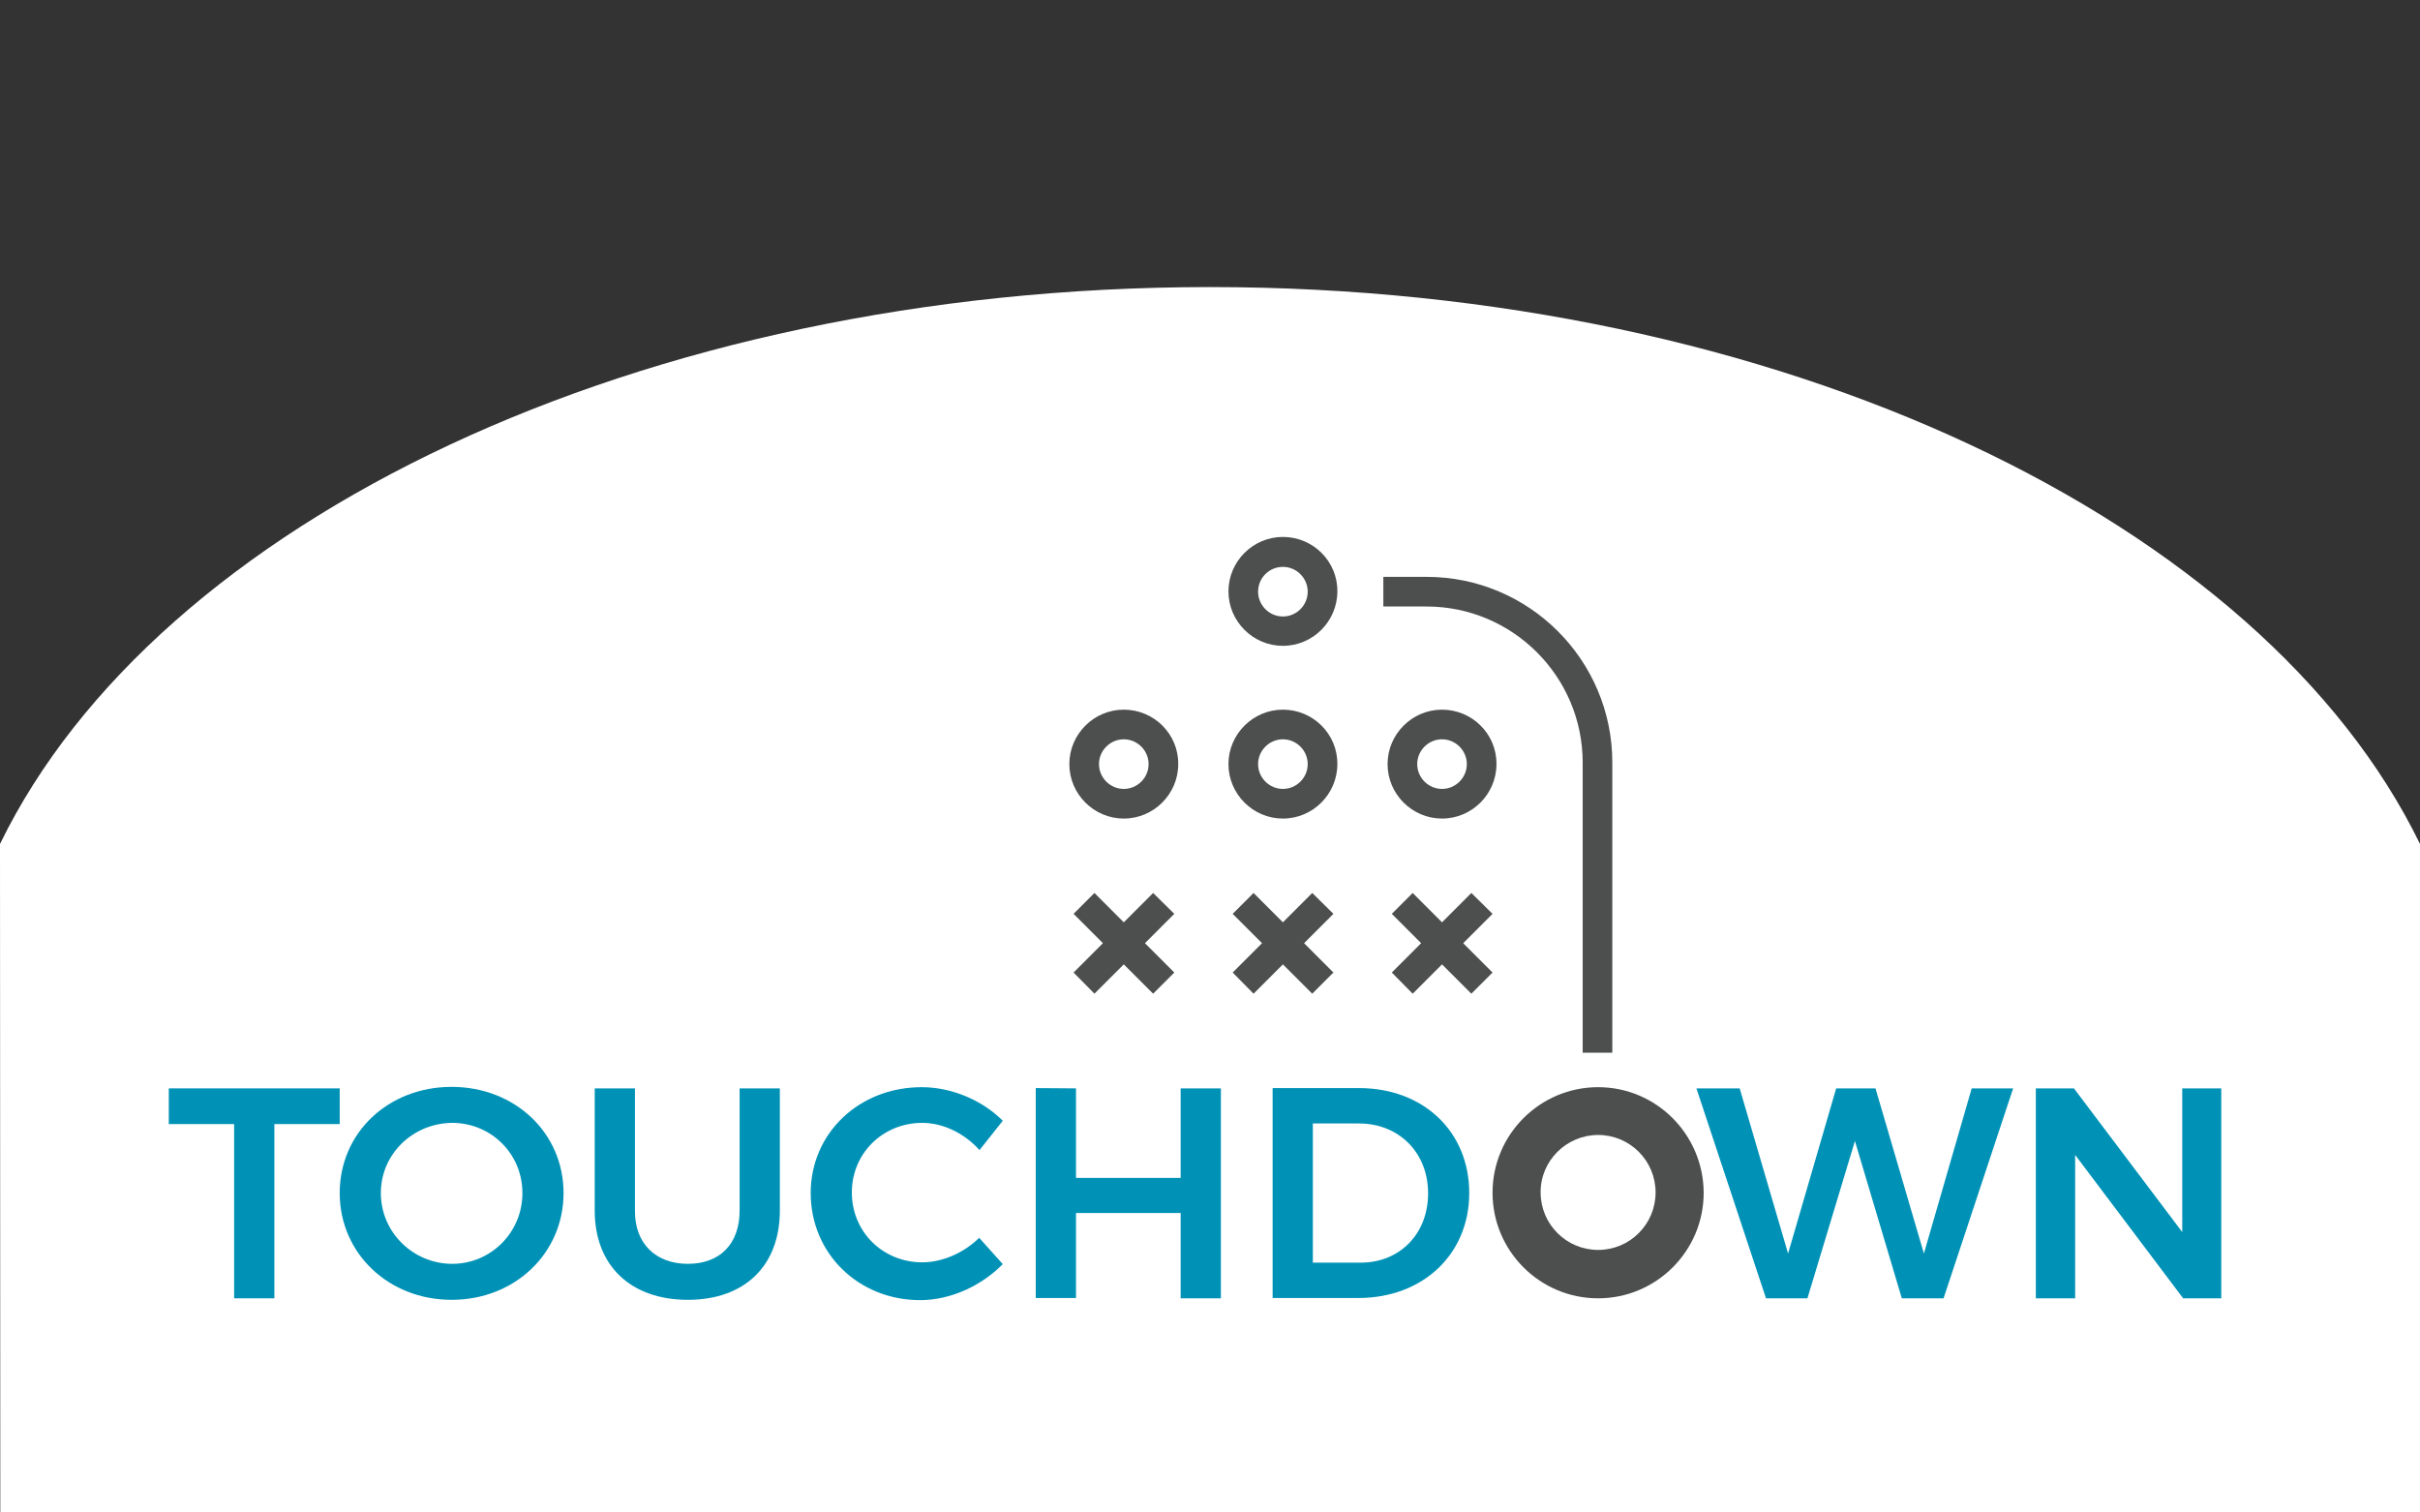 <?xml version="1.0" encoding="utf-8"?>
<!-- Generator: Adobe Illustrator 27.8.0, SVG Export Plug-In . SVG Version: 6.00 Build 0)  -->
<svg version="1.1" id="Layer_1" xmlns="http://www.w3.org/2000/svg" xmlns:xlink="http://www.w3.org/1999/xlink" x="0px" y="0px"
	 viewBox="0 0 800 500" style="enable-background:new 0 0 800 500;" xml:space="preserve">
<rect x="0" y="0" width="800" height="500" fill="#333333" stroke="none"/>
<style type="text/css">
	.st0{opacity:0.41;}
	.st1{fill:#FFFFFF;}
	.st2{fill:#4D4E4E;}
	.st3{fill:#0092B6;}
</style>
<g id="PBltI8.tif" class="st0">
</g>
<path class="st1" d="M800,279C748.1,172.5,588.7,94.9,400,94.9S51.9,172.5,0,279l0.1,221H800V279z"/>
<g>
	<g>
		<g id="XMLID_113_">
			<g>
				<polygon id="XMLID_143_" class="st2" points="361.8,295.2 371.5,304.9 381.2,295.2 388.2,302.1 378.5,311.8 388.2,321.5 
					381.2,328.5 371.5,318.8 361.8,328.5 354.9,321.5 364.6,311.8 354.9,302.1 				"/>
				<path id="XMLID_130_" class="st2" d="M371.5,234.6c-9.9,0-18,8.1-18,18s8.1,18,18,18s18-8.1,18-18
					C389.6,242.7,381.5,234.6,371.5,234.6z M371.5,244.4c4.5,0,8.2,3.7,8.2,8.2c0,4.5-3.7,8.2-8.2,8.2s-8.2-3.7-8.2-8.2
					S367,244.4,371.5,244.4z"/>
				<polygon id="XMLID_129_" class="st2" points="414.4,295.2 424.1,304.9 433.8,295.2 440.8,302.1 431.1,311.8 440.8,321.5 
					433.8,328.5 424.1,318.8 414.4,328.5 407.5,321.5 417.2,311.8 407.5,302.1 				"/>
				<path id="XMLID_126_" class="st2" d="M424.1,234.6c-9.9,0-18,8.1-18,18s8.1,18,18,18s18-8.1,18-18
					C442.2,242.7,434.1,234.6,424.1,234.6z M424.1,244.4c4.5,0,8.2,3.7,8.2,8.2c0,4.5-3.7,8.2-8.2,8.2s-8.2-3.7-8.2-8.2
					S419.6,244.4,424.1,244.4z"/>
				<path id="XMLID_123_" class="st2" d="M424.1,177.5c-9.9,0-18,8.1-18,18s8.1,18,18,18s18-8.1,18-18
					C442.2,185.6,434.1,177.5,424.1,177.5z M424.1,187.4c4.5,0,8.2,3.7,8.2,8.2s-3.7,8.2-8.2,8.2s-8.2-3.7-8.2-8.2
					C415.9,191,419.6,187.4,424.1,187.4z"/>
				<polygon id="XMLID_122_" class="st2" points="467,295.2 476.7,304.9 486.4,295.2 493.4,302.1 483.7,311.8 493.4,321.5 
					486.4,328.5 476.7,318.8 467,328.5 460.1,321.5 469.8,311.8 460.1,302.1 				"/>
				<path id="XMLID_119_" class="st2" d="M476.7,234.6c-9.9,0-18,8.1-18,18s8.1,18,18,18s18-8.1,18-18
					C494.8,242.7,486.7,234.6,476.7,234.6z M476.7,244.4c4.5,0,8.2,3.7,8.2,8.2c0,4.5-3.7,8.2-8.2,8.2s-8.2-3.7-8.2-8.2
					S472.2,244.4,476.7,244.4z"/>
				<path id="XMLID_118_" class="st2" d="M533,252.1V348h-9.8v-95.9c0-28.5-23.2-51.6-51.6-51.6h-14.3v-9.8h14.3
					C505.5,190.7,533,218.2,533,252.1z"/>
			</g>
		</g>
	</g>
	<g>
		<path class="st3" d="M112.3,359.8v11.8H90.7v57.6H77.4v-57.6H55.8v-11.8H112.3z"/>
		<path class="st3" d="M186.3,394.4c0,19.9-16.1,35.3-37,35.3s-37-15.4-37-35.3c0-20,16.1-35.1,37-35.1S186.3,374.5,186.3,394.4z
			 M125.9,394.4c0,13.1,10.8,23.4,23.6,23.4c12.7,0,23.2-10.3,23.2-23.4s-10.5-23.2-23.2-23.2C136.6,371.3,125.9,381.4,125.9,394.4z
			"/>
		<path class="st3" d="M227.4,417.8c10.5,0,17.1-6.5,17.1-17.6v-40.4h13.3v40.4c0,18.2-11.6,29.5-30.4,29.5
			c-18.9,0-30.8-11.3-30.8-29.5v-40.4h13.3v40.4C209.8,411.2,216.9,417.8,227.4,417.8z"/>
		<path class="st3" d="M304.9,371.2c-13.1,0-23.3,10.1-23.3,23c0,13,10.2,23.1,23.3,23.1c6.6,0,13.7-3.1,18.8-8.1l7.8,8.7
			c-7.1,7.2-17.3,11.9-27.3,11.9c-20.4,0-36.2-15.4-36.2-35.4c0-19.8,16-35,36.7-35c9.9,0,20,4.3,26.8,11.1l-7.7,9.7
			C318.8,374.6,311.7,371.2,304.9,371.2z"/>
		<path class="st3" d="M355.7,359.8v29.6h34.6v-29.6h13.3v69.4h-13.3V401h-34.6v28.1h-13.3v-69.4L355.7,359.8L355.7,359.8z"/>
		<path class="st3" d="M485.7,394.4c0,20.2-15.3,34.7-36.7,34.7h-28.3v-69.4h28.8C470.6,359.8,485.7,374.1,485.7,394.4z
			 M472.1,394.5c0-13.6-9.8-23.1-22.8-23.1H434v46h15.9C462.6,417.4,472.1,408,472.1,394.5z"/>
		<path class="st3" d="M575.1,359.8l16,54.6l15.9-54.6h13l16,54.6l15.8-54.6h13.7l-23,69.4h-13.8l-15.5-52l-15.7,52h-13.7l-23-69.4
			H575.1z"/>
		<path class="st3" d="M685.6,359.8l35.8,47.5v-47.5h12.9v69.4h-12.6L686,381.8v47.4h-13v-69.4H685.6z"/>
	</g>
	<path id="XMLID_110_" class="st2" d="M528.3,359.4c-19.2,0-34.9,15.6-34.9,34.9c0,19.2,15.6,34.9,34.9,34.9
		c19.2,0,34.9-15.6,34.9-34.9C563.1,375,547.5,359.4,528.3,359.4z M528.3,375.2c10.5,0,19,8.5,19,19s-8.5,19-19,19s-19-8.5-19-19
		C509.2,383.8,517.8,375.2,528.3,375.2z"/>
</g>
</svg>

